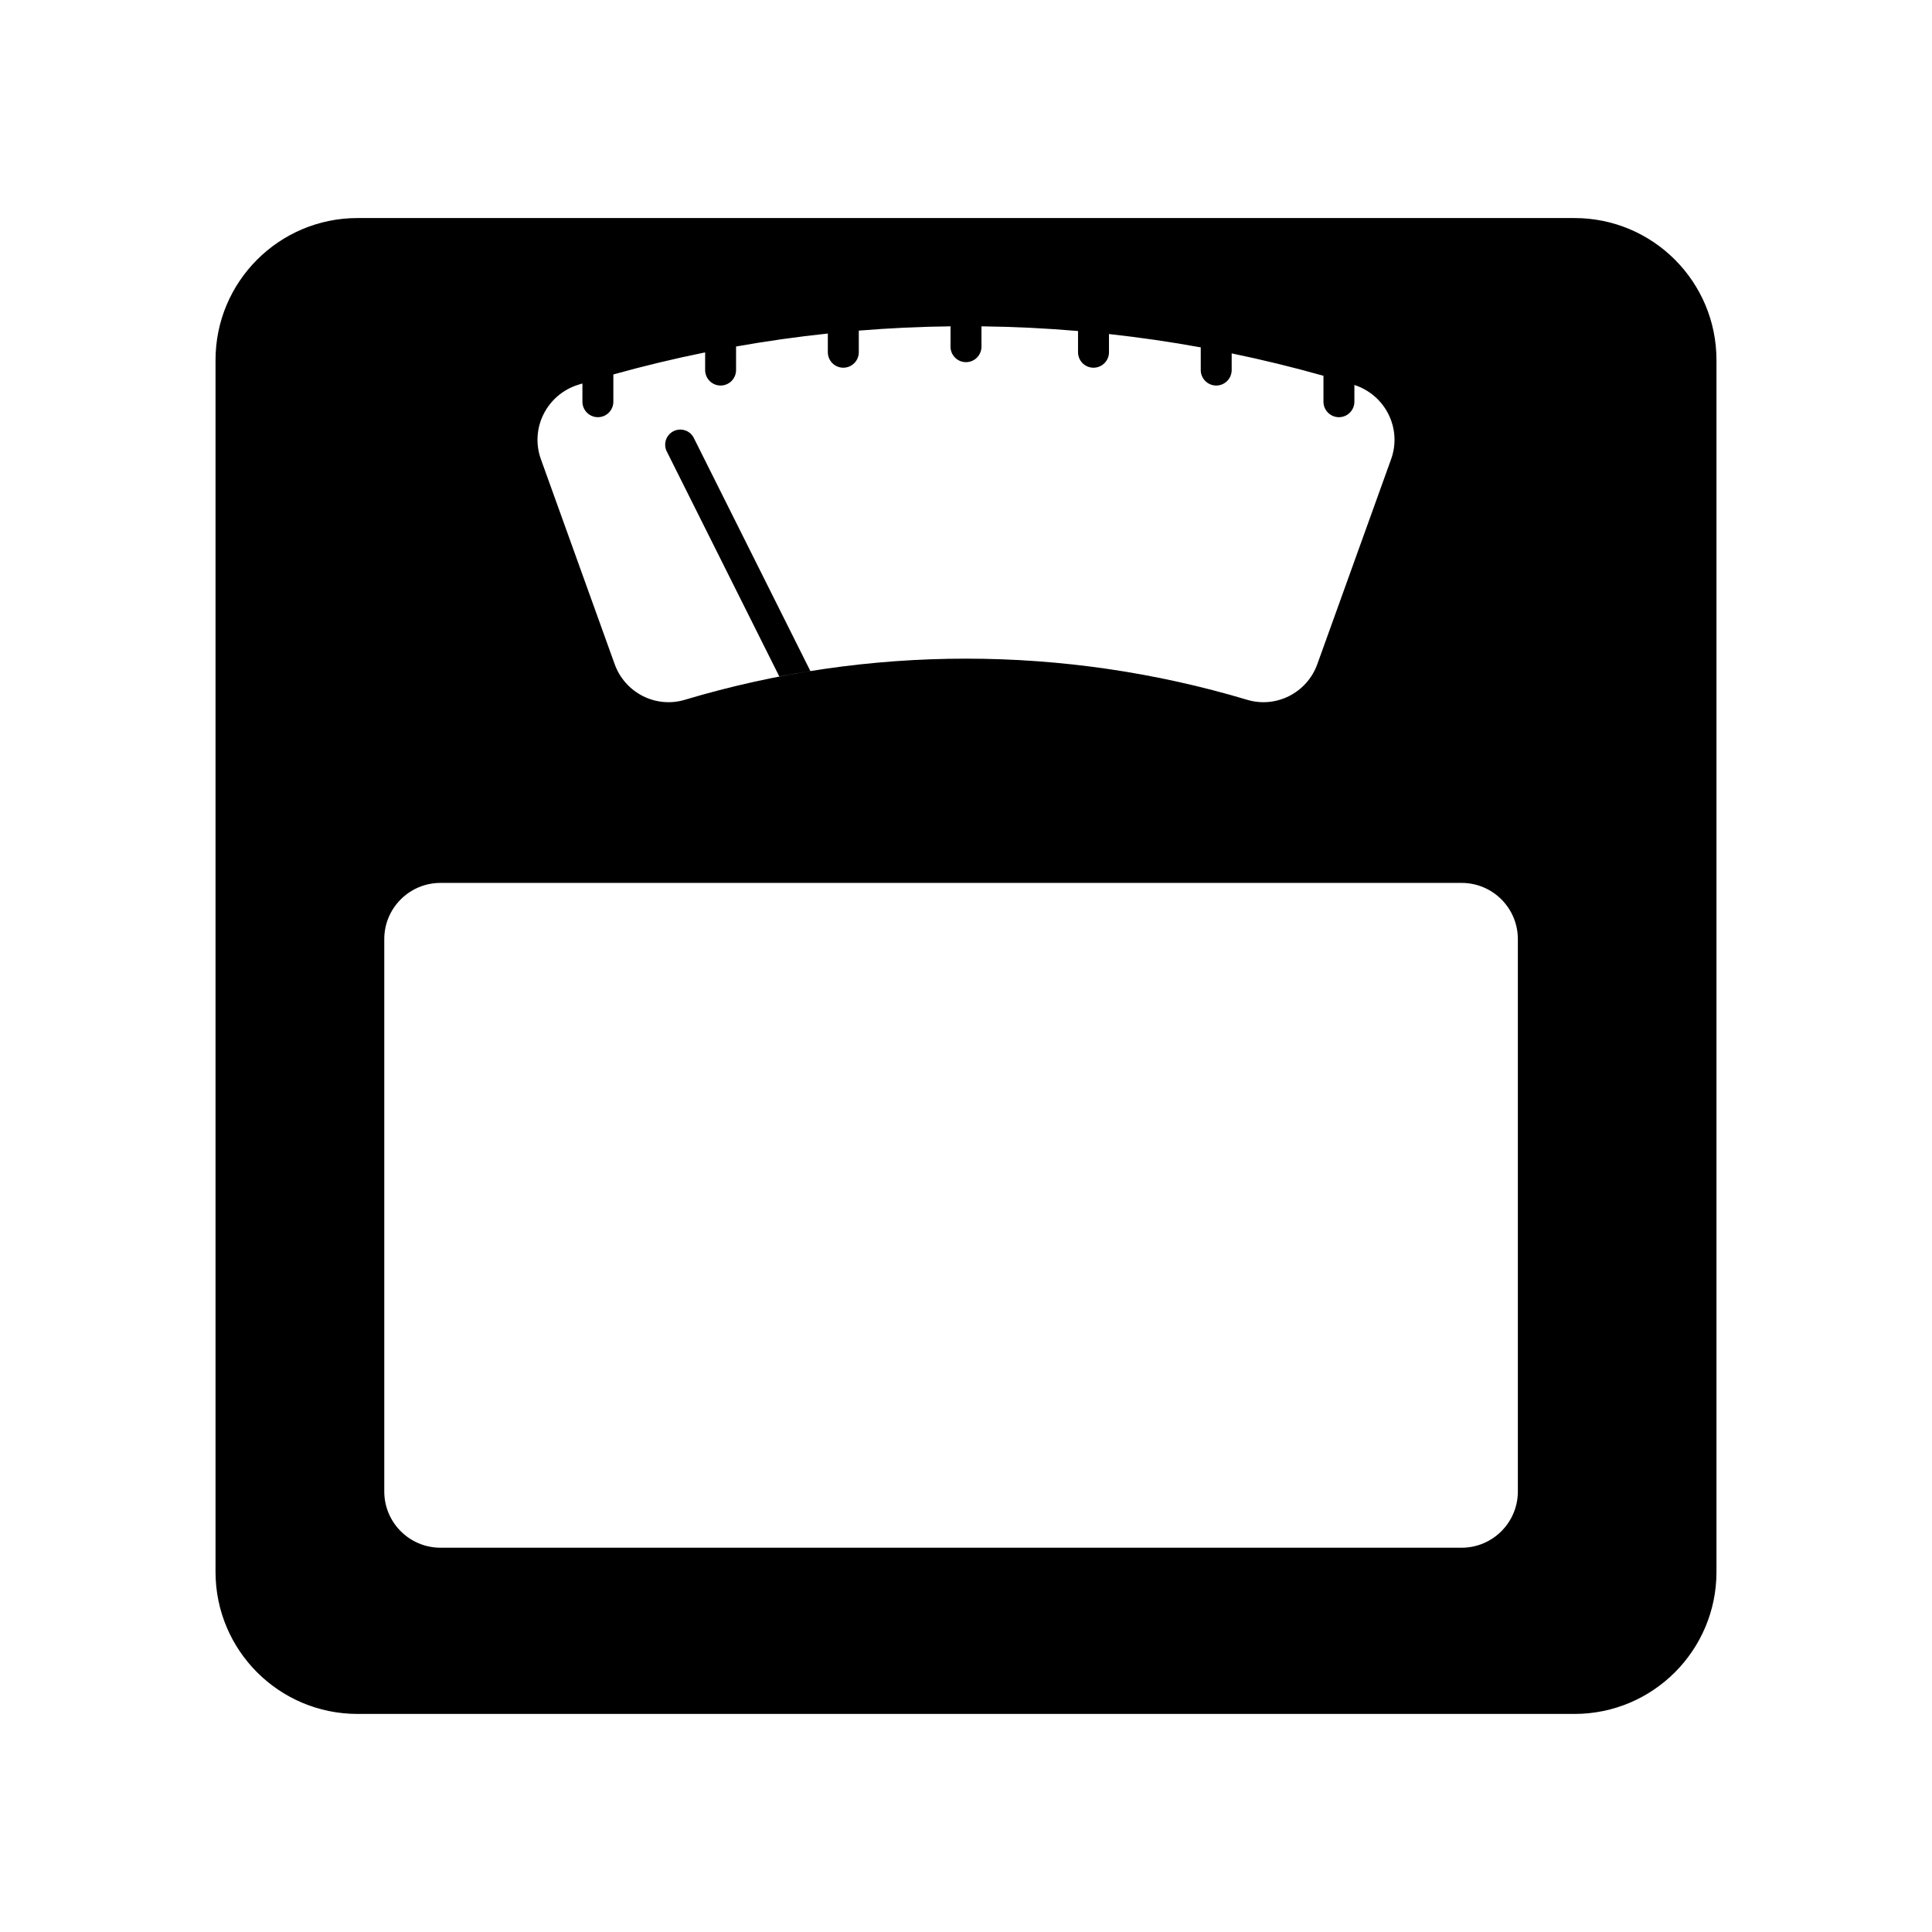 <?xml version="1.0" encoding="UTF-8"?>
<!-- Uploaded to: ICON Repo, www.svgrepo.com, Generator: ICON Repo Mixer Tools -->
<svg fill="#000000" width="800px" height="800px" version="1.1" viewBox="144 144 512 512" xmlns="http://www.w3.org/2000/svg">
 <path d="m561.25 598.21h-322.5c-20.781 0-37.633-16.848-37.633-37.633v-321.16c0-20.781 16.852-37.633 37.633-37.633h322.5c20.781 0 37.633 16.852 37.633 37.633v321.16c0 20.785-16.852 37.633-37.633 37.633zm-29.914-220.23h-270.59c-8.234 0-14.91 6.668-14.91 14.898v146.38c0 8.23 6.676 14.906 14.91 14.906h270.59c8.23 0 14.91-6.676 14.91-14.906v-146.38c0-8.23-6.672-14.898-14.91-14.898zm-135.43-147.5c-8.109 0.094-16.227 0.473-24.316 1.137v5.727c0 2.266-1.836 4.102-4.102 4.102s-4.102-1.836-4.102-4.102v-4.957c-8.133 0.863-16.246 2.008-24.32 3.441v6.238c0 2.266-1.832 4.102-4.102 4.102-2.258 0-4.094-1.836-4.094-4.102v-4.676c-8.156 1.648-16.273 3.602-24.324 5.84v7.227c0 2.266-1.836 4.102-4.094 4.102-2.266 0-4.102-1.836-4.102-4.102v-4.832c-0.355 0.109-0.707 0.215-1.059 0.324-8.34 2.578-12.902 11.527-9.945 19.742 6.519 18.109 13.035 36.219 19.555 54.328 2.723 7.562 10.875 11.742 18.57 9.438 48.621-14.543 100.45-14.543 149.06 0 7.703 2.305 15.852-1.883 18.57-9.438 6.519-18.109 13.047-36.219 19.559-54.328 2.934-8.141-1.523-17.008-9.73-19.672v4.438c0 2.266-1.832 4.102-4.098 4.102-2.262 0-4.098-1.836-4.098-4.102v-6.867c-8.051-2.273-16.164-4.254-24.324-5.941v4.418c0 2.266-1.836 4.102-4.094 4.102-2.266 0-4.102-1.836-4.102-4.102v-6.008c-8.074-1.469-16.188-2.644-24.32-3.535v4.82c0 2.266-1.836 4.102-4.102 4.102-2.266 0-4.098-1.836-4.098-4.102v-5.621c-8.52-0.73-17.055-1.145-25.594-1.242v5.398c0 2.262-1.836 4.098-4.098 4.098-2.266 0-4.102-1.836-4.102-4.098zm-73.41 27.785c-1.98 0.992-2.781 3.391-1.797 5.371l29.82 59.633c2.742-0.523 5.484-0.996 8.234-1.441l-30.887-61.773c-0.988-1.977-3.391-2.773-5.371-1.789z"/>
</svg>